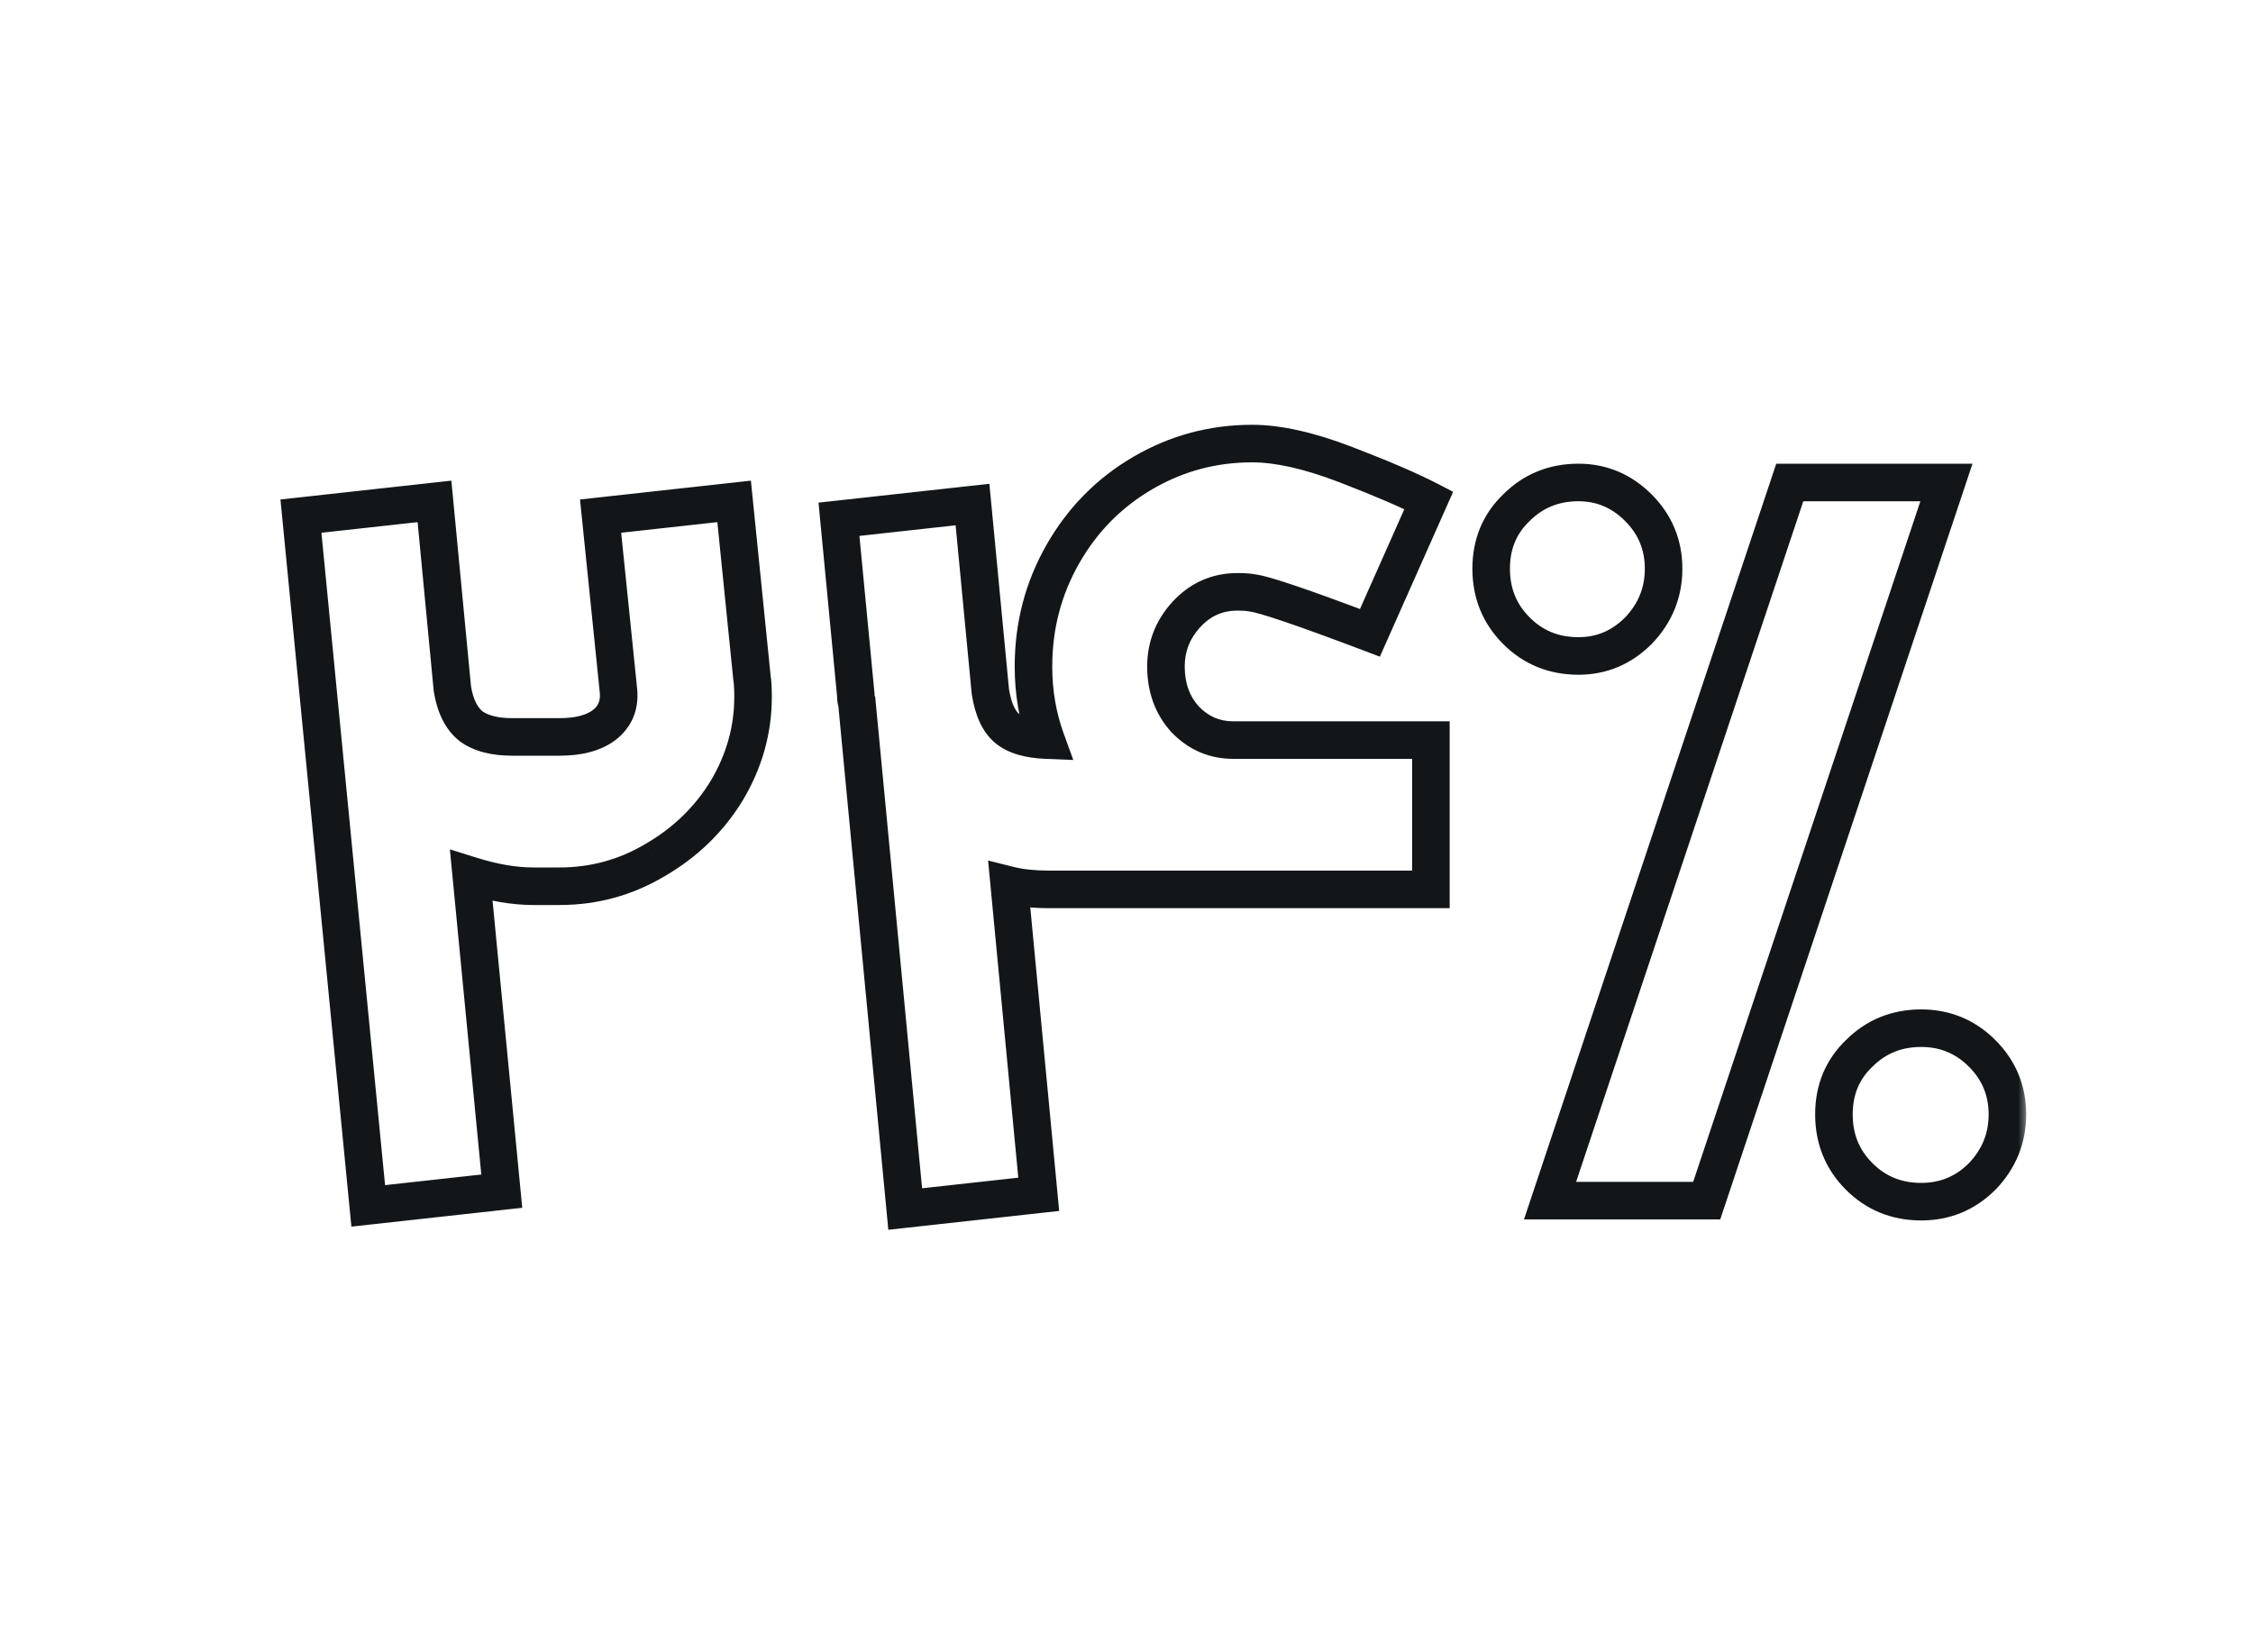 <svg width="120" height="88" viewBox="0 0 120 88" fill="none" xmlns="http://www.w3.org/2000/svg">
<mask id="path-1-outside-1_5993_21896" maskUnits="userSpaceOnUse" x="14" y="22" width="94" height="44" fill="black">
<rect fill="white" x="14" y="22" width="94" height="44"/>
<path d="M39.101 26.704L40.053 36.112C40.09 36.336 40.109 36.672 40.109 37.12C40.109 38.875 39.642 40.536 38.709 42.104C37.776 43.635 36.507 44.867 34.901 45.8C33.333 46.733 31.634 47.2 29.805 47.2H28.405C27.397 47.2 26.296 47.013 25.101 46.64L26.725 63.44L19.613 64.224L16.029 27.488L23.141 26.704L24.093 36.672C24.242 37.605 24.578 38.277 25.101 38.688C25.624 39.061 26.352 39.248 27.285 39.248H29.805C30.813 39.248 31.597 39.043 32.157 38.632C32.755 38.184 33.016 37.568 32.941 36.784L31.989 27.488L39.101 26.704ZM55.885 47.368C55.064 47.368 54.355 47.293 53.757 47.144L55.325 63.608L48.213 64.392L45.637 37.4C45.6 37.325 45.581 37.195 45.581 37.008L44.685 27.656L51.797 26.872L52.749 36.84C52.899 37.773 53.197 38.427 53.645 38.8C54.093 39.173 54.784 39.379 55.717 39.416C55.269 38.184 55.045 36.877 55.045 35.496C55.045 33.331 55.568 31.333 56.613 29.504C57.659 27.675 59.077 26.237 60.869 25.192C62.661 24.147 64.603 23.624 66.693 23.624C68.075 23.624 69.736 23.997 71.677 24.744C73.619 25.491 75.093 26.125 76.101 26.648L72.965 33.704C69.419 32.36 67.328 31.651 66.693 31.576C66.507 31.539 66.245 31.52 65.909 31.52C64.827 31.52 63.912 31.931 63.165 32.752C62.456 33.536 62.101 34.451 62.101 35.496C62.101 36.616 62.437 37.549 63.109 38.296C63.819 39.043 64.677 39.416 65.685 39.416H76.213V47.368H55.885ZM95.327 25.696H103.671L90.903 63.944H82.559L95.327 25.696ZM79.423 30.288C79.423 28.981 79.871 27.899 80.767 27.04C81.663 26.144 82.765 25.696 84.071 25.696C85.303 25.696 86.367 26.144 87.263 27.04C88.159 27.936 88.607 29.019 88.607 30.288C88.607 31.557 88.159 32.659 87.263 33.592C86.367 34.488 85.303 34.936 84.071 34.936C82.765 34.936 81.663 34.488 80.767 33.592C79.871 32.696 79.423 31.595 79.423 30.288ZM97.679 59.352C97.679 58.045 98.127 56.963 99.023 56.104C99.919 55.208 101.021 54.76 102.327 54.76C103.597 54.76 104.679 55.208 105.575 56.104C106.471 57 106.919 58.083 106.919 59.352C106.919 60.621 106.471 61.723 105.575 62.656C104.679 63.552 103.597 64 102.327 64C101.021 64 99.919 63.552 99.023 62.656C98.127 61.76 97.679 60.659 97.679 59.352Z"/>
</mask>
<path d="M39.101 26.704L40.096 26.603L39.995 25.599L38.992 25.71L39.101 26.704ZM40.053 36.112L39.058 36.213L39.062 36.245L39.067 36.276L40.053 36.112ZM38.709 42.104L39.563 42.625L39.569 42.615L38.709 42.104ZM34.901 45.8L34.398 44.935L34.39 44.941L34.901 45.8ZM25.101 46.64L25.399 45.685L23.961 45.236L24.106 46.736L25.101 46.64ZM26.725 63.44L26.835 64.434L27.816 64.326L27.721 63.344L26.725 63.44ZM19.613 64.224L18.618 64.321L18.716 65.329L19.723 65.218L19.613 64.224ZM16.029 27.488L15.92 26.494L14.938 26.602L15.034 27.585L16.029 27.488ZM23.141 26.704L24.137 26.609L24.04 25.599L23.032 25.71L23.141 26.704ZM24.093 36.672L23.098 36.767L23.101 36.799L23.106 36.83L24.093 36.672ZM25.101 38.688L24.483 39.474L24.501 39.488L24.52 39.502L25.101 38.688ZM32.157 38.632L32.749 39.438L32.757 39.432L32.157 38.632ZM32.941 36.784L33.937 36.689L33.936 36.682L32.941 36.784ZM31.989 27.488L31.88 26.494L30.893 26.603L30.994 27.59L31.989 27.488ZM38.106 26.805L39.058 36.213L41.048 36.011L40.096 26.603L38.106 26.805ZM39.067 36.276C39.09 36.416 39.109 36.685 39.109 37.12H41.109C41.109 36.659 41.091 36.256 41.04 35.948L39.067 36.276ZM39.109 37.12C39.109 38.687 38.695 40.173 37.85 41.593L39.569 42.615C40.59 40.899 41.109 39.062 41.109 37.12H39.109ZM37.855 41.583C37.012 42.967 35.865 44.083 34.399 44.935L35.404 46.664C37.148 45.651 38.54 44.303 39.563 42.625L37.855 41.583ZM34.39 44.941C32.977 45.782 31.455 46.2 29.805 46.2V48.2C31.814 48.2 33.69 47.685 35.413 46.659L34.39 44.941ZM29.805 46.2H28.405V48.2H29.805V46.2ZM28.405 46.2C27.519 46.2 26.52 46.036 25.399 45.685L24.803 47.594C26.072 47.991 27.275 48.2 28.405 48.2V46.2ZM24.106 46.736L25.73 63.536L27.721 63.344L26.096 46.544L24.106 46.736ZM26.616 62.446L19.504 63.23L19.723 65.218L26.835 64.434L26.616 62.446ZM20.608 64.127L17.024 27.391L15.034 27.585L18.618 64.321L20.608 64.127ZM16.139 28.482L23.251 27.698L23.032 25.71L15.92 26.494L16.139 28.482ZM22.146 26.799L23.098 36.767L25.089 36.577L24.137 26.609L22.146 26.799ZM23.106 36.83C23.278 37.907 23.693 38.853 24.483 39.474L25.719 37.902C25.464 37.701 25.207 37.303 25.081 36.514L23.106 36.83ZM24.52 39.502C25.273 40.04 26.234 40.248 27.285 40.248V38.248C26.47 38.248 25.974 38.083 25.682 37.874L24.52 39.502ZM27.285 40.248H29.805V38.248H27.285V40.248ZM29.805 40.248C30.934 40.248 31.955 40.02 32.749 39.438L31.566 37.826C31.239 38.065 30.693 38.248 29.805 38.248V40.248ZM32.757 39.432C33.651 38.761 34.042 37.797 33.937 36.689L31.946 36.879C31.989 37.339 31.858 37.606 31.557 37.832L32.757 39.432ZM33.936 36.682L32.984 27.386L30.994 27.59L31.946 36.886L33.936 36.682ZM32.099 28.482L39.211 27.698L38.992 25.71L31.88 26.494L32.099 28.482ZM53.757 47.144L54 46.174L52.628 45.831L52.762 47.239L53.757 47.144ZM55.325 63.608L55.435 64.602L56.414 64.494L56.321 63.513L55.325 63.608ZM48.213 64.392L47.218 64.487L47.314 65.497L48.323 65.386L48.213 64.392ZM45.637 37.4L46.633 37.305L46.615 37.12L46.532 36.953L45.637 37.4ZM45.581 37.008H46.581V36.96L46.577 36.913L45.581 37.008ZM44.685 27.656L44.576 26.662L43.596 26.77L43.69 27.751L44.685 27.656ZM51.797 26.872L52.793 26.777L52.696 25.767L51.688 25.878L51.797 26.872ZM52.749 36.84L51.754 36.935L51.757 36.967L51.762 36.998L52.749 36.84ZM53.645 38.8L54.286 38.032L54.286 38.032L53.645 38.8ZM55.717 39.416L55.678 40.415L57.166 40.475L56.657 39.074L55.717 39.416ZM56.613 29.504L55.745 29.008L55.745 29.008L56.613 29.504ZM71.677 24.744L72.036 23.811L72.036 23.811L71.677 24.744ZM76.101 26.648L77.015 27.054L77.398 26.194L76.562 25.76L76.101 26.648ZM72.965 33.704L72.611 34.639L73.495 34.974L73.879 34.11L72.965 33.704ZM66.693 31.576L66.497 32.557L66.537 32.565L66.577 32.569L66.693 31.576ZM63.165 32.752L62.425 32.079L62.424 32.081L63.165 32.752ZM63.109 38.296L62.366 38.965L62.375 38.975L62.384 38.985L63.109 38.296ZM76.213 39.416H77.213V38.416H76.213V39.416ZM76.213 47.368V48.368H77.213V47.368H76.213ZM55.885 46.368C55.12 46.368 54.497 46.298 54 46.174L53.515 48.114C54.213 48.289 55.008 48.368 55.885 48.368V46.368ZM52.762 47.239L54.33 63.703L56.321 63.513L54.753 47.049L52.762 47.239ZM55.216 62.614L48.104 63.398L48.323 65.386L55.435 64.602L55.216 62.614ZM49.209 64.297L46.633 37.305L44.642 37.495L47.218 64.487L49.209 64.297ZM46.532 36.953C46.559 37.007 46.572 37.049 46.578 37.07C46.581 37.082 46.583 37.091 46.584 37.096C46.585 37.102 46.585 37.105 46.585 37.105C46.585 37.105 46.585 37.102 46.585 37.098C46.584 37.094 46.584 37.087 46.583 37.079C46.582 37.062 46.581 37.038 46.581 37.008H44.581C44.581 37.203 44.592 37.545 44.743 37.847L46.532 36.953ZM46.577 36.913L45.681 27.561L43.69 27.751L44.586 37.103L46.577 36.913ZM44.795 28.65L51.907 27.866L51.688 25.878L44.576 26.662L44.795 28.65ZM50.802 26.967L51.754 36.935L53.745 36.745L52.793 26.777L50.802 26.967ZM51.762 36.998C51.927 38.031 52.286 38.969 53.005 39.568L54.286 38.032C54.109 37.884 53.87 37.516 53.737 36.682L51.762 36.998ZM53.005 39.568C53.697 40.145 54.647 40.374 55.678 40.415L55.757 38.417C54.921 38.383 54.489 38.202 54.286 38.032L53.005 39.568ZM56.657 39.074C56.251 37.958 56.045 36.767 56.045 35.496H54.045C54.045 36.988 54.288 38.41 54.778 39.758L56.657 39.074ZM56.045 35.496C56.045 33.5 56.525 31.674 57.482 30L55.745 29.008C54.611 30.993 54.045 33.162 54.045 35.496H56.045ZM57.482 30C58.441 28.321 59.735 27.011 61.373 26.056L60.366 24.328C58.419 25.463 56.876 27.029 55.745 29.008L57.482 30ZM61.373 26.056C63.011 25.1 64.778 24.624 66.693 24.624V22.624C64.427 22.624 62.312 23.193 60.366 24.328L61.373 26.056ZM66.693 24.624C67.906 24.624 69.439 24.955 71.319 25.677L72.036 23.811C70.033 23.04 68.243 22.624 66.693 22.624V24.624ZM71.319 25.677C73.249 26.42 74.683 27.039 75.641 27.536L76.562 25.76C75.504 25.212 73.989 24.562 72.036 23.811L71.319 25.677ZM75.188 26.242L72.052 33.298L73.879 34.11L77.015 27.054L75.188 26.242ZM73.32 32.769C71.542 32.095 70.12 31.577 69.059 31.217C68.041 30.872 67.253 30.635 66.81 30.583L66.577 32.569C66.768 32.592 67.343 32.747 68.416 33.111C69.445 33.46 70.842 33.969 72.611 34.639L73.32 32.769ZM66.89 30.595C66.607 30.539 66.269 30.52 65.909 30.52V32.52C66.221 32.52 66.406 32.538 66.497 32.557L66.89 30.595ZM65.909 30.52C64.537 30.52 63.356 31.055 62.425 32.079L63.905 33.425C64.468 32.806 65.117 32.52 65.909 32.52V30.52ZM62.424 32.081C61.55 33.047 61.101 34.2 61.101 35.496H63.101C63.101 34.702 63.362 34.025 63.907 33.423L62.424 32.081ZM61.101 35.496C61.101 36.833 61.51 38.013 62.366 38.965L63.853 37.627C63.365 37.086 63.101 36.4 63.101 35.496H61.101ZM62.384 38.985C63.278 39.925 64.397 40.416 65.685 40.416V38.416C64.958 38.416 64.36 38.16 63.834 37.607L62.384 38.985ZM65.685 40.416H76.213V38.416H65.685V40.416ZM75.213 39.416V47.368H77.213V39.416H75.213ZM76.213 46.368H55.885V48.368H76.213V46.368ZM95.327 25.696V24.696H94.607L94.379 25.379L95.327 25.696ZM103.671 25.696L104.62 26.013L105.059 24.696H103.671V25.696ZM90.903 63.944V64.944H91.624L91.852 64.261L90.903 63.944ZM82.559 63.944L81.611 63.627L81.171 64.944H82.559V63.944ZM80.767 27.04L81.459 27.762L81.467 27.755L81.475 27.747L80.767 27.04ZM87.263 33.592L87.971 34.299L87.978 34.292L87.985 34.285L87.263 33.592ZM99.023 56.104L99.715 56.826L99.723 56.819L99.731 56.811L99.023 56.104ZM105.575 56.104L104.868 56.811L104.868 56.811L105.575 56.104ZM105.575 62.656L106.282 63.363L106.29 63.356L106.297 63.349L105.575 62.656ZM99.023 62.656L98.316 63.363L99.023 62.656ZM95.327 26.696H103.671V24.696H95.327V26.696ZM102.723 25.379L89.955 63.627L91.852 64.261L104.62 26.013L102.723 25.379ZM90.903 62.944H82.559V64.944H90.903V62.944ZM83.508 64.261L96.276 26.013L94.379 25.379L81.611 63.627L83.508 64.261ZM80.423 30.288C80.423 29.238 80.772 28.421 81.459 27.762L80.076 26.318C78.971 27.376 78.423 28.725 78.423 30.288H80.423ZM81.475 27.747C82.177 27.045 83.021 26.696 84.071 26.696V24.696C82.509 24.696 81.15 25.243 80.06 26.333L81.475 27.747ZM84.071 26.696C85.03 26.696 85.842 27.033 86.556 27.747L87.971 26.333C86.893 25.255 85.577 24.696 84.071 24.696V26.696ZM86.556 27.747C87.264 28.455 87.607 29.283 87.607 30.288H89.607C89.607 28.754 89.054 27.417 87.971 26.333L86.556 27.747ZM87.607 30.288C87.607 31.294 87.263 32.148 86.542 32.9L87.985 34.285C89.056 33.169 89.607 31.821 89.607 30.288H87.607ZM86.556 32.885C85.842 33.599 85.03 33.936 84.071 33.936V35.936C85.577 35.936 86.893 35.377 87.971 34.299L86.556 32.885ZM84.071 33.936C83.021 33.936 82.177 33.587 81.475 32.885L80.06 34.299C81.15 35.389 82.509 35.936 84.071 35.936V33.936ZM81.475 32.885C80.772 32.183 80.423 31.339 80.423 30.288H78.423C78.423 31.851 78.97 33.209 80.06 34.299L81.475 32.885ZM98.679 59.352C98.679 58.302 99.028 57.485 99.715 56.826L98.332 55.382C97.227 56.44 96.679 57.789 96.679 59.352H98.679ZM99.731 56.811C100.433 56.109 101.277 55.76 102.327 55.76V53.76C100.765 53.76 99.406 54.307 98.316 55.397L99.731 56.811ZM102.327 55.76C103.332 55.76 104.16 56.103 104.868 56.811L106.282 55.397C105.199 54.313 103.861 53.76 102.327 53.76V55.76ZM104.868 56.811C105.576 57.519 105.919 58.347 105.919 59.352H107.919C107.919 57.818 107.366 56.481 106.282 55.397L104.868 56.811ZM105.919 59.352C105.919 60.358 105.575 61.212 104.854 61.964L106.297 63.349C107.368 62.233 107.919 60.885 107.919 59.352H105.919ZM104.868 61.949C104.16 62.657 103.332 63 102.327 63V65C103.861 65 105.199 64.447 106.282 63.363L104.868 61.949ZM102.327 63C101.277 63 100.433 62.651 99.731 61.949L98.316 63.363C99.406 64.453 100.765 65 102.327 65V63ZM99.731 61.949C99.028 61.247 98.679 60.403 98.679 59.352H96.679C96.679 60.915 97.226 62.273 98.316 63.363L99.731 61.949Z" fill="#121619" mask="url(#path-1-outside-1_5993_21896)"/>
</svg>
